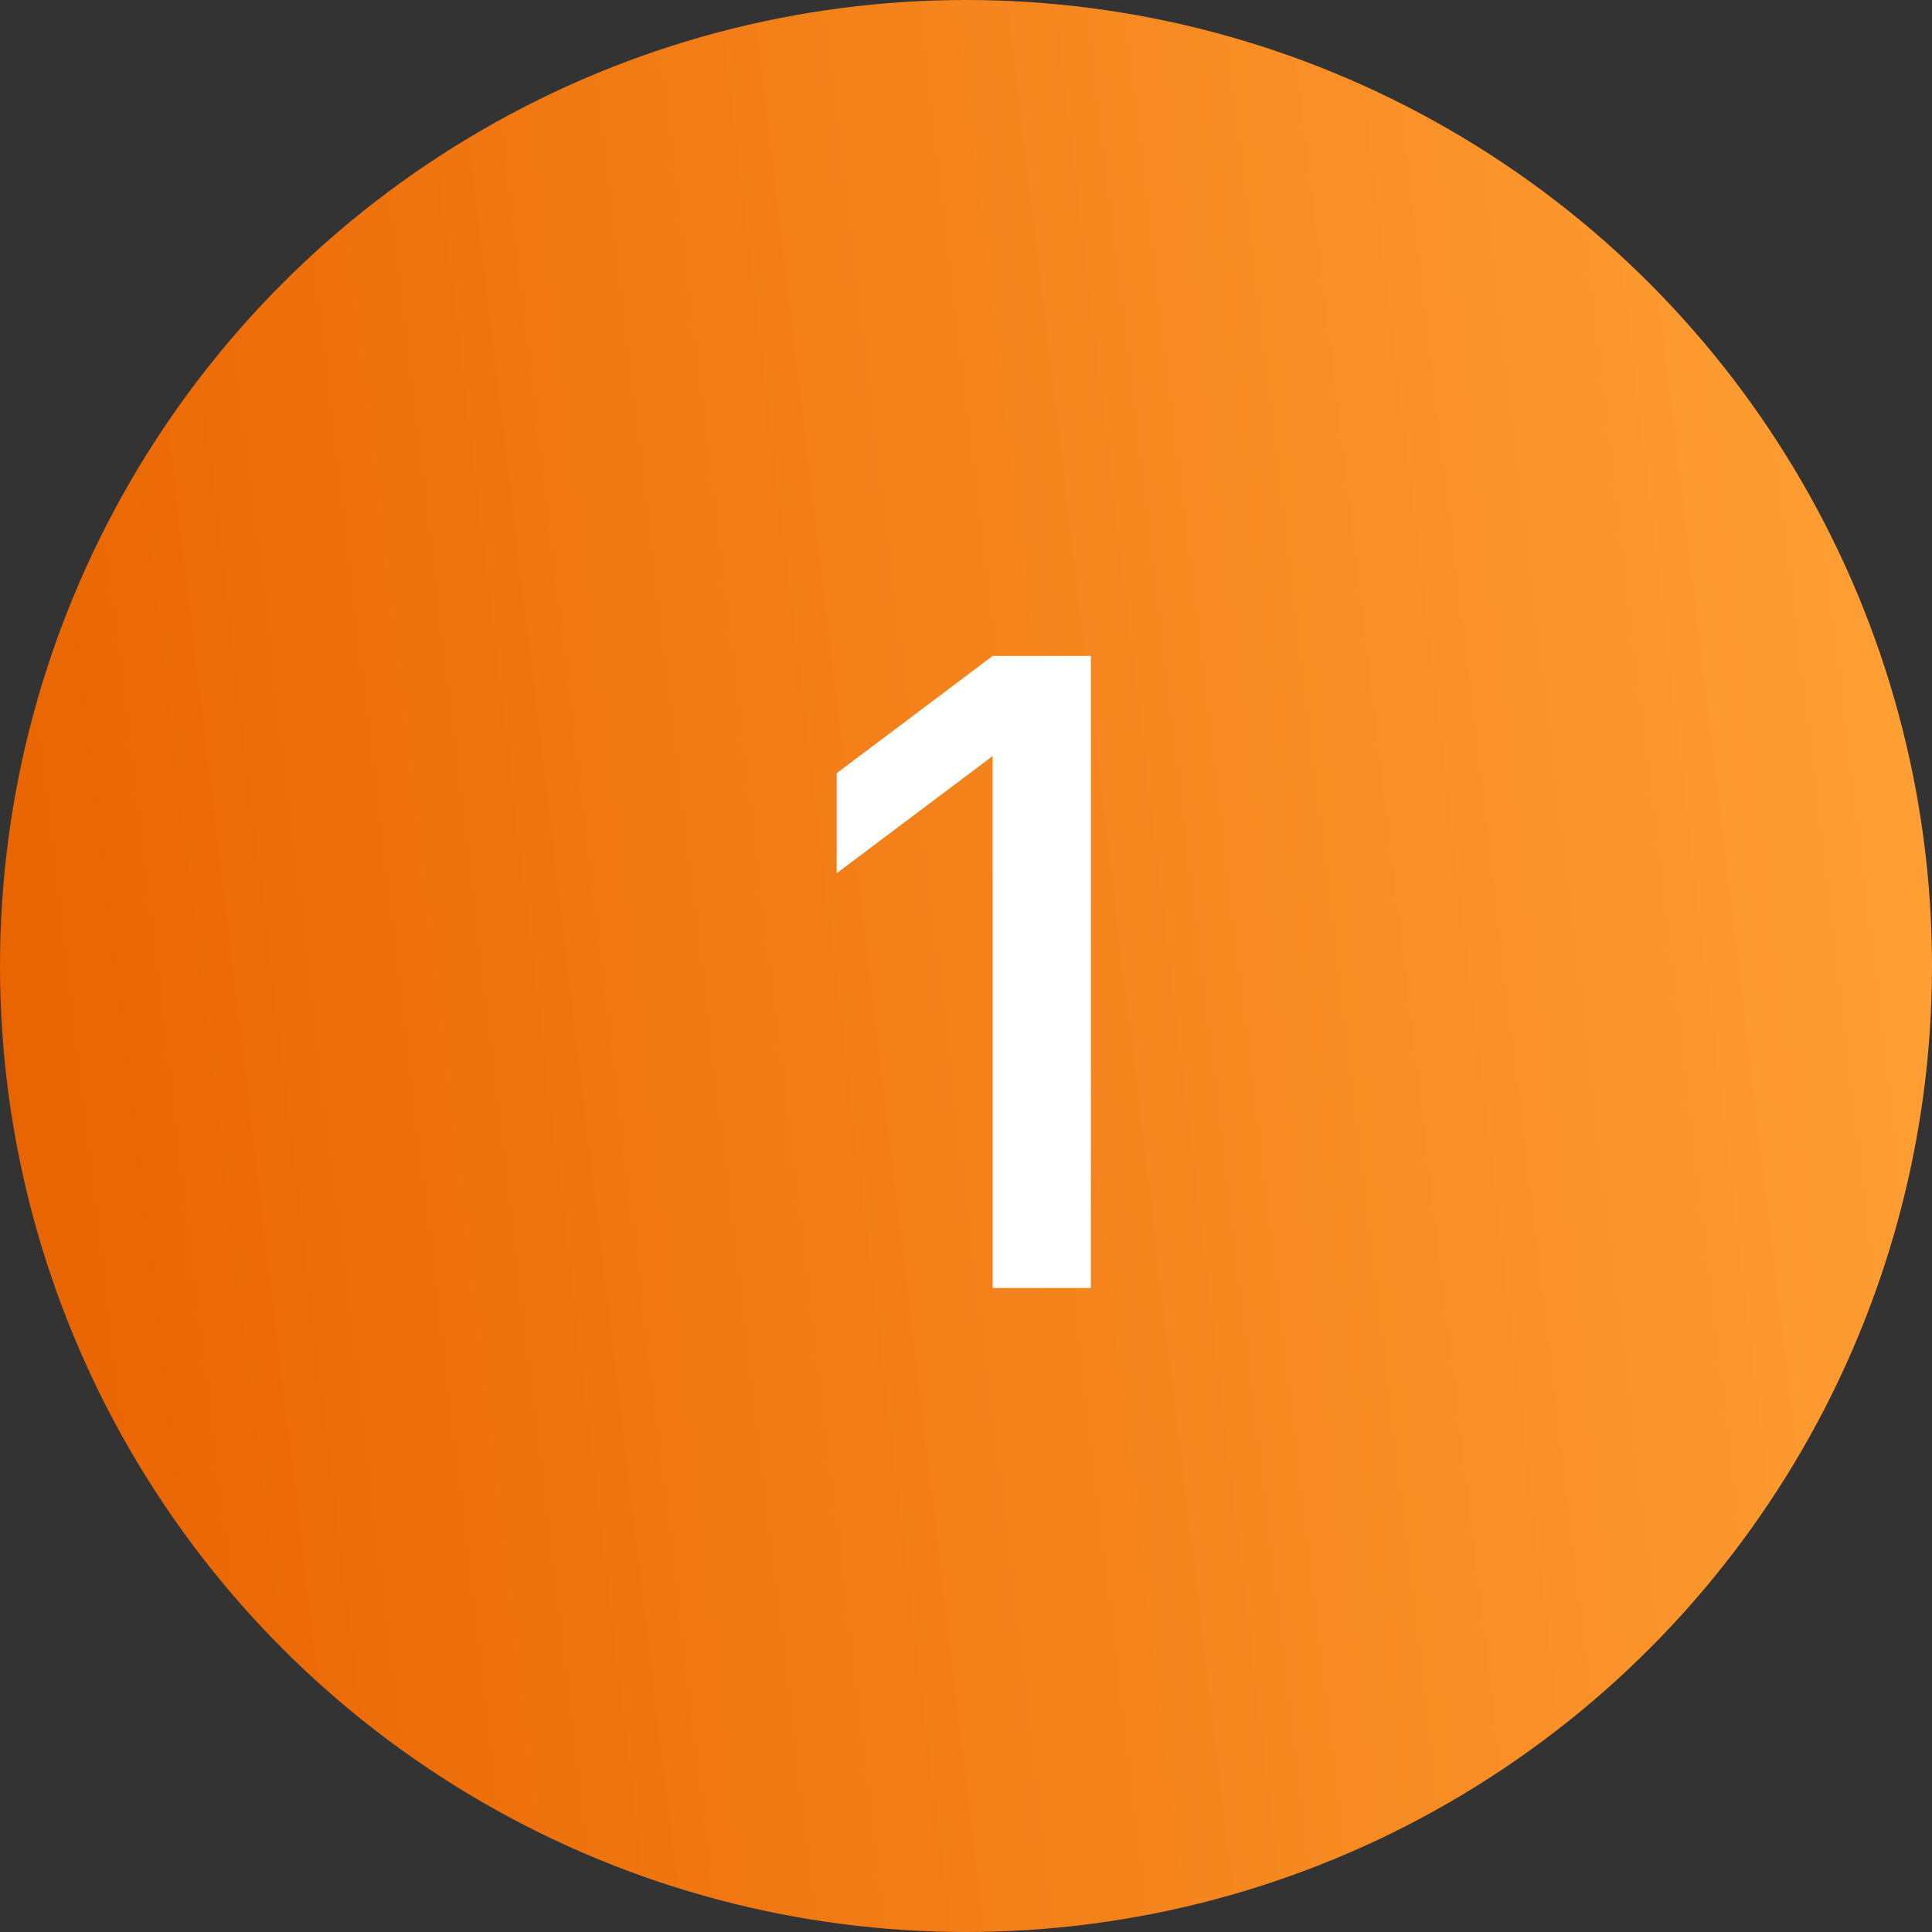 <?xml version="1.0" encoding="UTF-8"?> <svg xmlns="http://www.w3.org/2000/svg" width="30" height="30" viewBox="0 0 30 30" fill="none"><rect x="0" y="0" width="30" height="30" fill="#333333" stroke="none"/><circle cx="15" cy="15" r="15" fill="url(#paint0_linear_613_7054)"></circle><path d="M16.939 10.186V20H15.414V11.74L12.992 13.56V12.006L15.414 10.186H16.939Z" fill="white"></path><defs><linearGradient id="paint0_linear_613_7054" x1="28.846" y1="-2.1" x2="-1.882" y2="1.576" gradientUnits="userSpaceOnUse"><stop stop-color="#FFA035"></stop><stop offset="1" stop-color="#E96401"></stop></linearGradient></defs></svg> 
